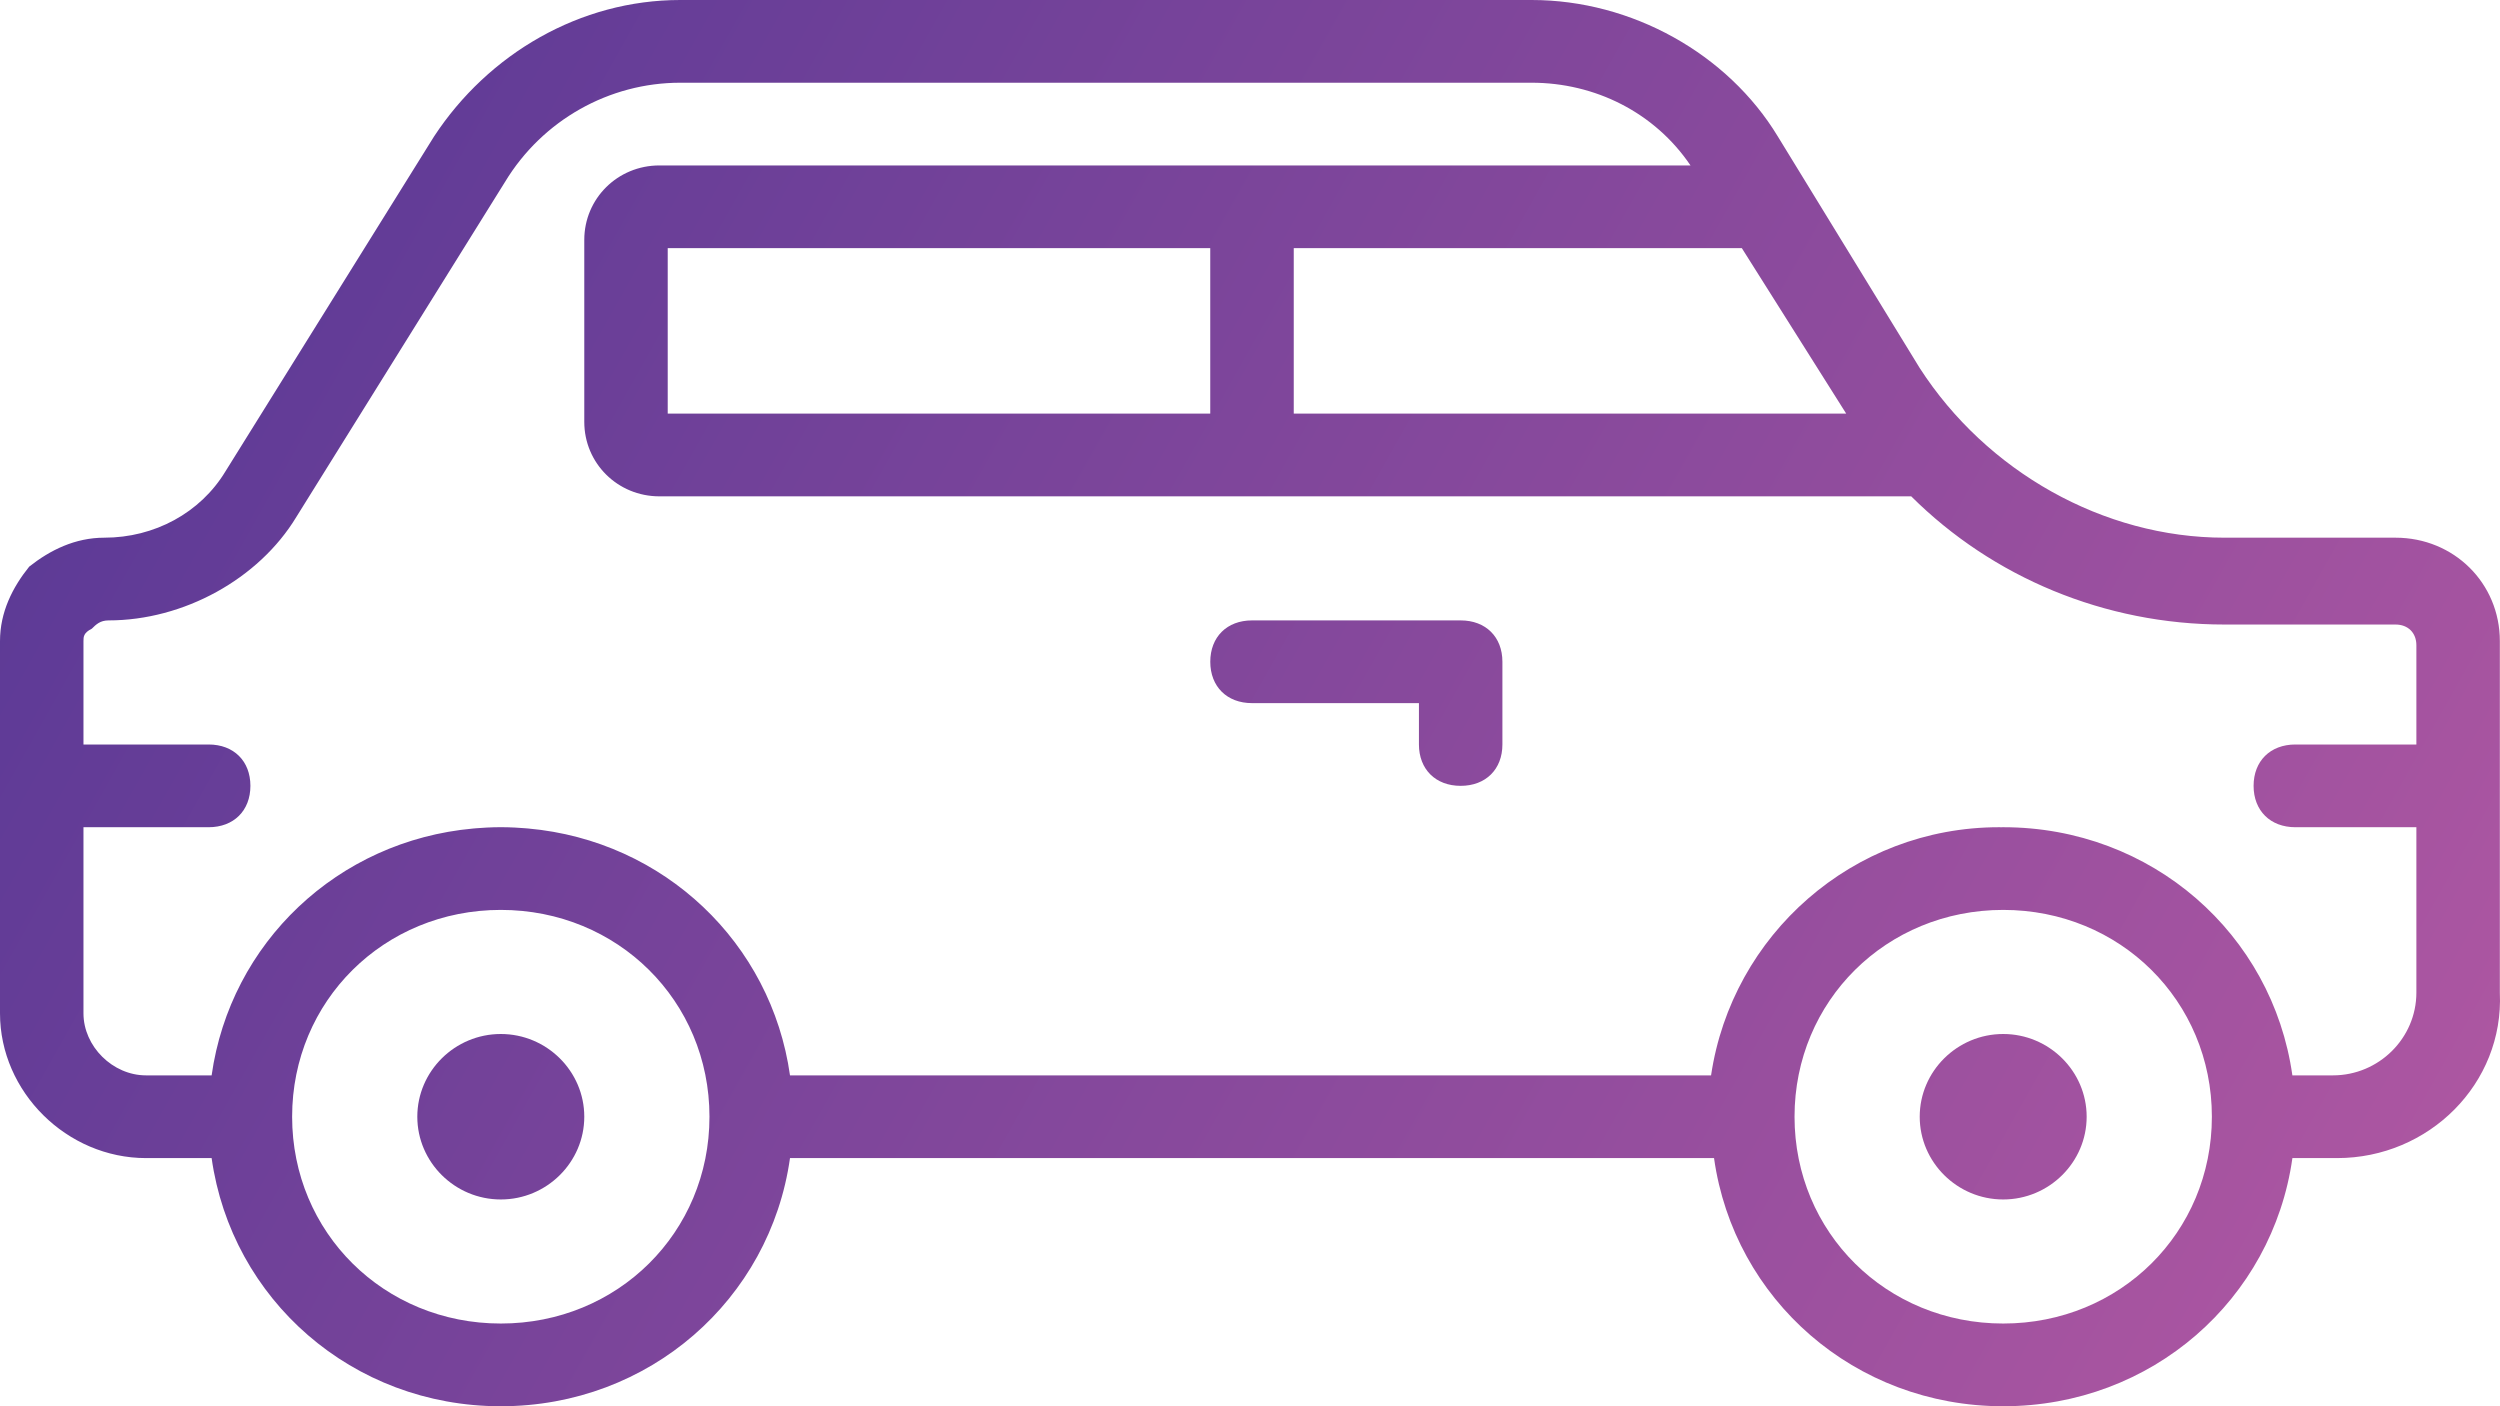<svg width="80" height="45" viewBox="0 0 80 45" fill="none" xmlns="http://www.w3.org/2000/svg">
<path d="M16.026 33.088C14.556 33.088 13.354 34.279 13.354 35.735C13.354 37.191 14.556 38.383 16.026 38.383C17.495 38.383 18.697 37.191 18.697 35.735C18.697 34.279 17.495 33.088 16.026 33.088Z" fill="url(#paint0_linear)"/>
<path d="M64.102 33.088C62.633 33.088 61.431 34.279 61.431 35.735C61.431 37.191 62.633 38.383 64.102 38.383C65.572 38.383 66.773 37.191 66.773 35.735C66.773 34.279 65.572 33.088 64.102 33.088Z" fill="url(#paint1_linear)"/>
<path d="M79.995 31.765V20.515C79.995 18.662 78.526 17.206 76.656 17.206H71.181C67.308 17.206 63.568 15.088 61.432 11.779L56.891 4.368C55.289 1.721 52.217 0 49.012 0H21.768C18.563 0 15.625 1.721 13.889 4.368L7.212 15.088C6.41 16.412 4.941 17.206 3.339 17.206C2.404 17.206 1.603 17.603 0.935 18.132C0.401 18.794 0 19.588 0 20.515V32.426C0 34.941 2.137 37.059 4.674 37.059H6.772C7.41 41.581 11.272 45 16.026 45C20.78 45 24.642 41.581 25.28 37.059H54.849C55.486 41.581 59.349 45 64.103 45C68.857 45 72.719 41.581 73.357 37.059H74.787C77.724 37.059 80.128 34.676 79.995 31.765ZM21.367 13.235V7.941H38.728V13.235H21.367ZM41.4 7.941H55.739L59.078 13.235H41.4V7.941ZM16.026 42.353C12.286 42.353 9.348 39.441 9.348 35.735C9.348 32.029 12.286 29.117 16.026 29.117C19.765 29.117 22.703 32.029 22.703 35.735C22.703 39.441 19.765 42.353 16.026 42.353ZM64.103 42.353C60.363 42.353 57.425 39.441 57.425 35.735C57.425 32.029 60.363 29.117 64.103 29.117C67.842 29.117 70.78 32.029 70.78 35.735C70.78 39.441 67.842 42.353 64.103 42.353ZM74.653 34.412H73.356C72.719 29.89 68.857 26.471 64.102 26.471C64.081 26.471 64.059 26.472 64.038 26.472C64.015 26.472 63.992 26.471 63.969 26.471C59.295 26.471 55.422 29.912 54.754 34.412H25.28C24.682 30.171 21.248 26.902 16.902 26.512C16.871 26.509 16.838 26.507 16.807 26.504C16.697 26.496 16.588 26.487 16.477 26.482C16.328 26.474 16.177 26.47 16.026 26.47C15.874 26.47 15.724 26.474 15.574 26.482C15.463 26.487 15.354 26.495 15.245 26.504C15.213 26.507 15.181 26.509 15.149 26.512C10.803 26.902 7.37 30.171 6.772 34.412H4.674C3.606 34.412 2.671 33.485 2.671 32.426V26.471H6.677C7.479 26.471 8.013 25.941 8.013 25.147C8.013 24.353 7.479 23.824 6.677 23.824H2.671V20.515C2.671 20.382 2.671 20.25 2.938 20.118C3.072 19.985 3.205 19.853 3.472 19.853C5.876 19.853 8.28 18.529 9.482 16.544L16.159 5.824C17.361 3.838 19.498 2.647 21.768 2.647H49.012C51.033 2.647 52.946 3.593 54.096 5.294H21.101C19.765 5.294 18.697 6.353 18.697 7.677V13.5C18.697 14.824 19.765 15.883 21.101 15.883H61.159C63.761 18.473 67.35 19.985 71.181 19.985H76.656C77.057 19.985 77.324 20.25 77.324 20.647V23.824H73.451C72.65 23.824 72.115 24.353 72.115 25.147C72.115 25.941 72.65 26.471 73.451 26.471H77.324V31.765C77.324 33.221 76.122 34.412 74.653 34.412Z" fill="url(#paint2_linear)"/>
<path d="M46.742 19.853H40.064C39.263 19.853 38.729 20.382 38.729 21.177C38.729 21.971 39.263 22.5 40.064 22.5H45.406V23.823C45.406 24.618 45.94 25.147 46.741 25.147C47.543 25.147 48.077 24.618 48.077 23.823V21.176C48.077 20.382 47.543 19.853 46.742 19.853Z" fill="url(#paint3_linear)"/>
<defs>
<linearGradient id="paint0_linear" x1="0" y1="0" x2="80" y2="45" gradientUnits="userSpaceOnUse">
<stop stop-color="#543795"/>
<stop offset="1" stop-color="#B258A2"/>
</linearGradient>
<linearGradient id="paint1_linear" x1="0" y1="0" x2="80" y2="45" gradientUnits="userSpaceOnUse">
<stop stop-color="#543795"/>
<stop offset="1" stop-color="#B258A2"/>
</linearGradient>
<linearGradient id="paint2_linear" x1="0" y1="0" x2="80" y2="45" gradientUnits="userSpaceOnUse">
<stop stop-color="#543795"/>
<stop offset="1" stop-color="#B258A2"/>
</linearGradient>
<linearGradient id="paint3_linear" x1="0" y1="0" x2="80" y2="45" gradientUnits="userSpaceOnUse">
<stop stop-color="#543795"/>
<stop offset="1" stop-color="#B258A2"/>
</linearGradient>
</defs>
</svg>
